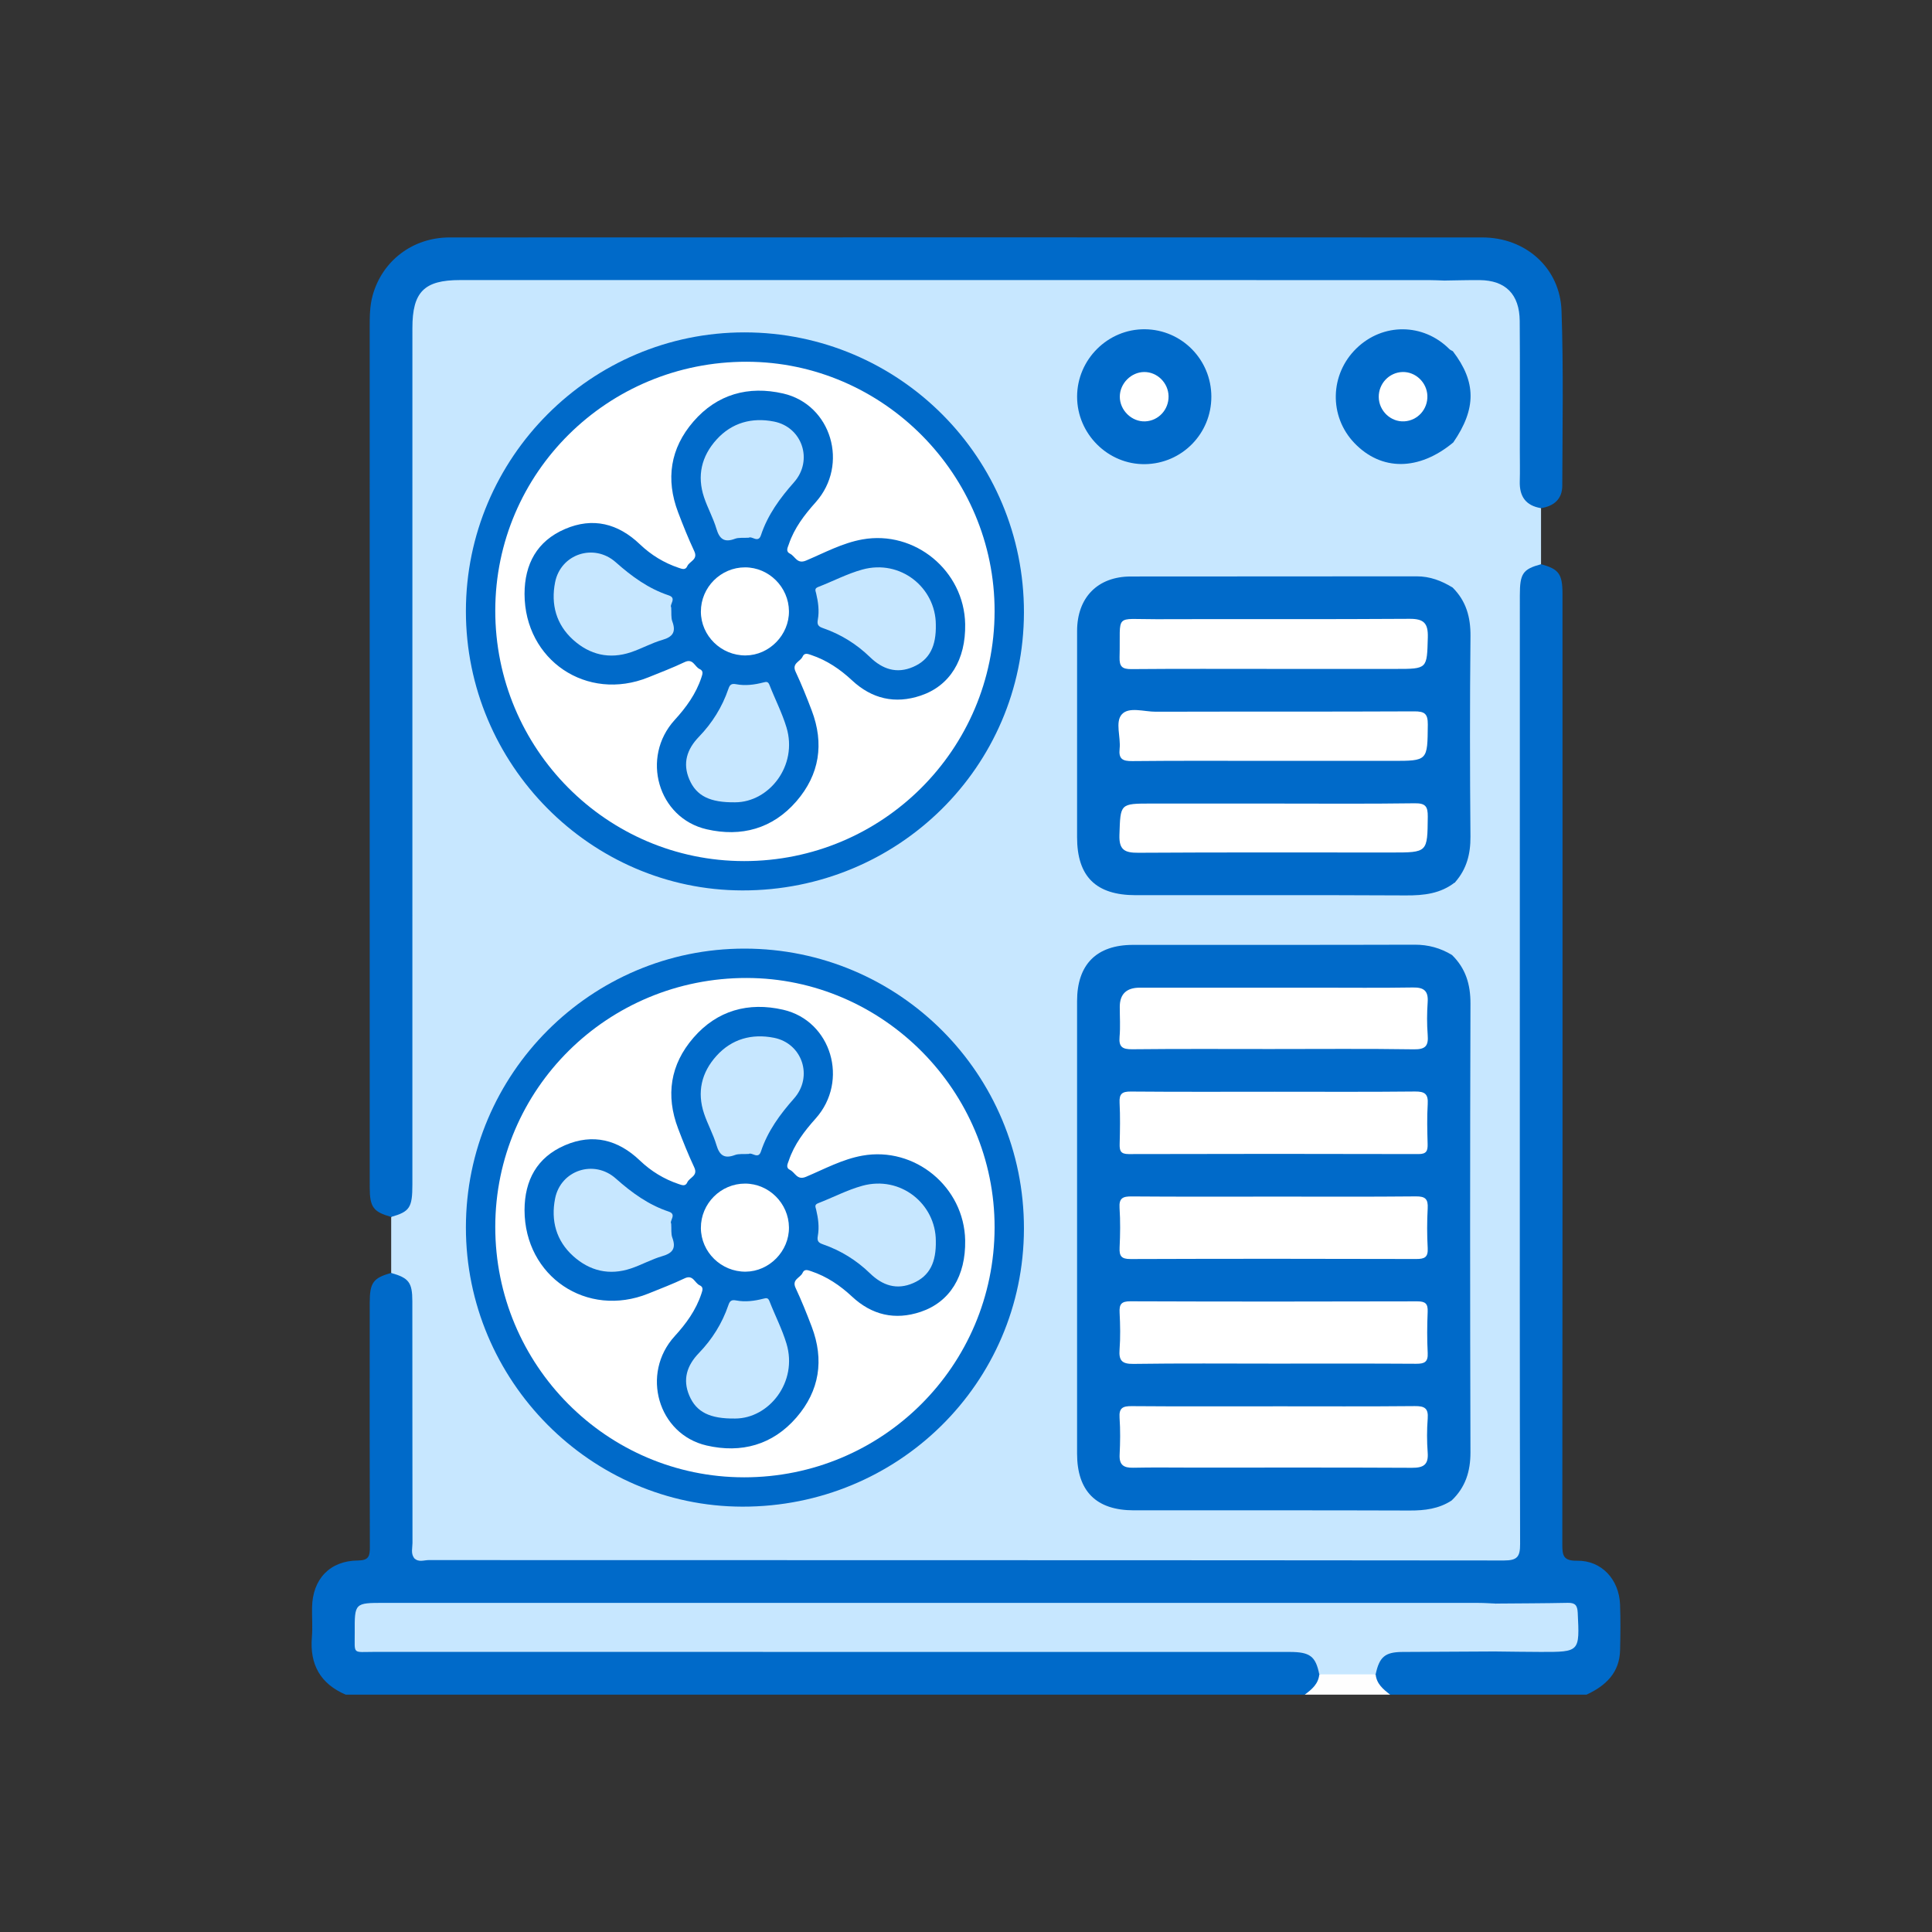 <?xml version="1.0" encoding="UTF-8"?>
<svg id="_Слой_1" data-name="Слой 1" xmlns="http://www.w3.org/2000/svg" width="200" height="200" viewBox="0 0 200 200">
  <rect x="0" y="0" width="200" height="200" fill="#333333" stroke="none"/>
  <defs>
    <style>
      .cls-1 {
        fill: #fefefe;
      }

      .cls-1, .cls-2, .cls-3, .cls-4 {
        stroke-width: 0px;
      }

      .cls-2 {
        fill: #c7e7ff;
      }

      .cls-3 {
        fill: #fff;
      }

      .cls-4 {
        fill: #006ac9;
      }
    </style>
  </defs>
  <path class="cls-4" d="m35.783,175.428c-2.618-1.125-3.731-3.117-3.497-5.941.085-1.024-.001-2.061.018-3.091.052-2.926,1.839-4.831,4.741-4.853,1.125-.009,1.245-.45,1.242-1.386-.028-8.442-.02-16.885-.013-25.327.002-2.054.372-2.543,2.221-3.055,1.274-.18,2.035.295,2.375,1.508.201.717.156,1.459.156,2.193.004,7.694-.004,15.388.01,23.081.001.765-.177,1.582.397,2.251.5.433,1.106.353,1.689.353,34.953.003,69.905.006,104.858-.01,1.815-.001,3.631-.059,5.447-.054,1.031.003,1.552-.422,1.541-1.484-.007-.637.013-1.276.013-1.914.001-31.666-0-63.331.003-94.997 0-.882-.071-1.773.131-2.642.305-1.318,1.087-1.84,2.414-1.652,1.834.495,2.217 1,2.219,3.054.007,8.199.003,16.399.003,24.598 0,24.598.007,49.196-.021,73.794-.001,1.16.092,1.734,1.534,1.711,2.521-.04,4.344,1.93,4.443,4.533.059,1.569.04,3.142.004,4.713-.053,2.354-1.49,3.698-3.473,4.618h-20.329c-1.203-.349-1.826-1.135-1.811-2.405.518-1.8,1.242-2.414,3.146-2.443,3.185-.05,6.372-.047,9.556-.001,2.152-.053,4.305-.046,6.457-.009,1.167.02,1.768-.368,1.648-1.603-.033-.339-.026-.686-.003-1.027.071-1.058-.405-1.5-1.468-1.495-2.25.012-4.501.036-6.754-.011-.687.084-1.375.042-2.061.042-37.449.002-74.897.002-112.346.002-.344,0-.687-.003-1.031.002-1.96.029-2.103.174-2.095,2.093.008,1.852.118,1.954,2.364,1.954,30.724.003,61.449.002,92.173.002.736 0,1.473-.016,2.208.024,1.533.082,2.627.73,2.978,2.326.091,1.336-.535,2.17-1.803,2.548H35.783Z"/>
  <path class="cls-1" d="m135.07,175.428c.724-.54,1.411-1.107,1.503-2.1,1.945-.673,3.889-.67,5.834-.001.093.991.789,1.552,1.501,2.101h-8.839Z"/>
  <path class="cls-2" d="m42.866,161.284c-.355-.488-.165-1.044-.166-1.563-.015-8.341-.005-16.681-.015-25.022-.002-1.948-.368-2.404-2.19-2.923 0-1.933 0-3.867 0-5.8,1.548-1.12,1.609-2.723,1.607-4.451-.028-28.712-.02-57.424-.02-86.135 0-1.227-.031-2.456.359-3.646.631-1.93,1.938-3.014,3.975-3.187.685-.058,1.373-.04,2.06-.04,32.685-.001,65.37-.002,98.055.004.928 0,1.868-.104,2.774.209.929.529,1.231,1.46,1.449,2.401.402,1.741.723,3.496-.04,5.233-.755.384-1.17-.249-1.664-.587-2.443-1.671-5.284-1.703-7.537-.063-2.395,1.743-3.333,4.406-2.551,7.241,1.166,4.226,6.225,5.994,9.973,3.507.551-.365,1.018-1.203,1.891-.55.249.39.304.829.308,1.27.037,4.06.034,8.121-.001,12.181-.005.578-.01,1.194-.6,1.566-.19.056-.404.108-.578.025-2.51-1.191-5.191-.846-7.824-.853-7.852-.021-15.704-.008-23.557-.007-.54 0-1.08-.013-1.619.018-2.979.17-4.923,1.988-4.96,4.951-.095,7.508-.09,15.018-0,22.526.031,2.615,1.985,4.45,4.653,4.563,2.206.093,4.416.026,6.625.028,7.312.004,14.625-.005,21.937.007,1.529.003,3.045.017,4.451-.729.349-.185.745-.266,1.118-.002.689,2.319.419,4.662.165,7.002-.027.245-.238.411-.463.523-10.898-1.276-21.838-.28-32.755-.557-4.201-.106-5.757,1.538-5.759,5.779-.008,15.271-.004,30.541-.002,45.812 0.0.638-.012,1.278.099,1.91.386,2.194,2.013,3.822,4.218,3.842,10.408.094,20.817.066,31.226.027,1.038-.004,1.913-.839,2.999-.546.938.738.634,1.795.647,2.735.048,3.448.026,3.449-3.351,3.449-34.4,0-68.8.001-103.199-.007-.578-0-1.177.145-1.737-.137Z"/>
  <path class="cls-4" d="m149.504,29.042c-.539-.016-1.077-.047-1.616-.047-33.427-.002-66.855-.002-100.282-.002-3.693 0-4.915,1.227-4.915,4.958-.002,29.552-.001,59.103-.002,88.655-0,2.41-.272,2.819-2.194,3.369-1.847-.517-2.22-1.007-2.221-3.058-.006-9.378-.003-18.756-.003-28.133-0-20.278.001-40.555-.001-60.833-0-1.13.001-2.262.303-3.361.985-3.585,4.146-6.009,7.96-6.01,35.643-.011,71.286-.012,106.929.001,4.456.002,8.028,3.143,8.185,7.583.213,6.031.096,12.075.079,18.113-.004,1.388-.866,2.118-2.199,2.327-1.32.07-2.127-.51-2.407-1.751-.131-.578-.102-1.169-.103-1.757-.003-4.702-.001-9.404-.002-14.106-0-.784.003-1.567-.158-2.341-.447-2.135-1.581-3.075-3.759-3.212-1.201-.075-2.459.298-3.593-.396Z"/>
  <path class="cls-2" d="m149.504,29.042c1.223-.016,2.447-.055,3.67-.045,2.676.022,4.124,1.465,4.147,4.228.036,4.458.011,8.916.011,13.374 0,1.078.027,2.156-.005,3.233-.046,1.559.623,2.518,2.2,2.771 0,1.935 0,3.87.001,5.805-1.882.514-2.194.958-2.194,3.211-.003,15.903-.002,31.806-.002,47.708-0,16.835-.015,33.671.029,50.506.003,1.314-.286,1.708-1.671,1.707-37.104-.039-74.208-.027-111.312-.04-.498-0-1.07.267-1.512-.217,35.227-.004,70.454-.006,105.681-.013,2.38-0,2.183.24,2.112-2.113-.038-1.274.446-2.626-.387-3.826.059-.187-.094.013.014-.143,1.783-2.574,1.407-5.509,1.408-8.378.004-13.924-.01-27.848.016-41.772.004-1.94-.02-3.83-1.245-5.473-.147-.197-.179-.453-.154-.705.397-.243.375-.64.373-1.027-.014-2.171-.03-4.341-.045-6.512-.011-.098-.055-.216-.013-.289,1.505-2.68,1.063-5.613,1.079-8.477.03-5.388-.015-10.777.022-16.165.012-1.75-.081-3.429-1.233-4.869-.154-.192-.184-.449-.119-.701.322-.234.311-.58.311-.922-0-4.429-0-8.858 0-13.287 0-.295-.006-.586-.241-.811-.255-.37.011-.653.184-.925,1.603-2.525,1.605-5.046.011-7.575-.179-.284-.403-.567-.241-.943.695-2.56.277-4.983-.893-7.315Z"/>
  <path class="cls-2" d="m142.407,173.327c-1.945.001-3.89.001-5.834.001-.381-1.877-.961-2.319-3.082-2.319-31.572-.001-63.143.002-94.715-.006-2.348-.001-2.042.328-2.055-1.995-.018-3.078-.005-3.078,3.051-3.078,37.758,0,75.516-0,113.275.003.587 0,1.175.043,1.762.067.708,1.654.734,3.307-.007,4.959-3.211.016-6.423.027-9.634.051-1.792.013-2.379.515-2.76,2.316Z"/>
  <path class="cls-2" d="m154.801,170.96c.002-1.653.005-3.306.007-4.959,2.496-.021,4.992-.025,7.488-.075.755-.015.991.247,1.029,1.012.202,4.072.223,4.076-3.825,4.069-1.566-.003-3.132-.03-4.699-.047Z"/>
  <path class="cls-4" d="m150.31,98.861c1.411,1.38,1.919,3.036,1.912,5.022-.048,15.482-.047,30.963-.001,46.445.006,1.991-.517,3.641-1.951,5.004-1.321.861-2.777,1.042-4.331,1.036-9.522-.034-19.044-.013-28.566-.019-3.9-.002-5.875-1.985-5.875-5.881-.002-15.609-.002-31.219 0-46.828 0-3.795,2.007-5.823,5.788-5.826,9.718-.007,19.437.012,29.155-.019,1.417-.004,2.679.344,3.867,1.066Z"/>
  <path class="cls-4" d="m150.373,60.821c1.405,1.395,1.871,3.073,1.851,5.05-.071,6.908-.064,13.817-.003,20.725.016,1.807-.393,3.372-1.583,4.726-1.505,1.193-3.241,1.381-5.105,1.371-9.323-.048-18.647-.019-27.971-.024-4.117-.002-6.062-1.933-6.063-6.002-.002-7.116-.005-14.232.002-21.348.003-3.462,2.12-5.635,5.561-5.641,9.863-.018,19.727.003,29.59-.016,1.382-.003,2.578.46,3.721,1.159Z"/>
  <path class="cls-4" d="m150.397,36.357c2.434,3.178,2.448,5.948.046,9.444-3.559,2.958-7.45,2.978-10.244.054-2.64-2.763-2.544-7.106.218-9.79,2.741-2.664,6.919-2.63,9.623.073.096.096.237.147.357.219Z"/>
  <path class="cls-4" d="m125.398,41.062c.004,3.829-3.039,6.927-6.861,6.987-3.826.059-7.035-3.123-7.036-6.978-.001-3.858,3.189-7.029,7.027-6.986,3.812.043,6.866,3.145,6.87,6.977Z"/>
  <g>
    <path class="cls-3" d="m131.864,123.872c4.905 0,9.81.027,14.714-.022.976-.01,1.269.281,1.217,1.235-.075,1.369-.076,2.749 0,4.118.053.948-.318,1.131-1.187,1.128-9.859-.028-19.717-.031-29.576.004-.938.003-1.173-.297-1.132-1.175.065-1.37.085-2.751-.005-4.118-.067-1.02.342-1.196,1.254-1.188,4.904.04,9.809.019,14.714.019Z"/>
    <path class="cls-3" d="m131.916,113.016c4.855-0,9.71.028,14.564-.023,1.022-.011,1.382.262,1.317,1.305-.085,1.368-.048,2.746-.01,4.118.019.698-.099,1.055-.939,1.053-10.004-.026-20.007-.027-30.011.001-.85.002-.947-.364-.93-1.055.037-1.421.064-2.847-.008-4.265-.046-.912.253-1.161,1.158-1.153,4.952.043,9.905.02,14.858.02Z"/>
    <path class="cls-3" d="m131.889,141.161c-4.852 0-9.705-.041-14.556.029-1.189.017-1.522-.346-1.437-1.48.095-1.267.07-2.55.005-3.821-.044-.864.163-1.183,1.116-1.179,9.9.037,19.801.032,29.701.006.835-.002,1.11.241,1.074,1.076-.06,1.419-.072,2.845.003,4.263.051.959-.355,1.127-1.203,1.122-4.901-.032-9.802-.016-14.703-.016Z"/>
    <path class="cls-3" d="m131.79,108.596c-4.861-0-9.722-.029-14.583.023-1.017.011-1.402-.24-1.309-1.293.091-1.023.019-2.061.02-3.092q.002-1.987,2.064-1.99c6.089-.001,12.177-.001,18.266-.001,3.339 0,6.678.035,10.016-.019,1.146-.019,1.61.356,1.528,1.526-.078,1.124-.087,2.263.003,3.385.09,1.117-.214,1.509-1.423,1.491-4.86-.074-9.721-.031-14.582-.031Z"/>
    <path class="cls-3" d="m131.883,145.58c4.86-0,9.72.026,14.579-.021.993-.01,1.418.211,1.334,1.284-.091,1.171-.091,2.36-.002,3.532.096,1.269-.452,1.577-1.631,1.571-7.559-.039-15.119-.02-22.679-.02-2.062-0-4.124-.032-6.185.013-.99.021-1.447-.299-1.396-1.351.062-1.273.082-2.557-.007-3.827-.072-1.02.343-1.206,1.26-1.198,4.909.039,9.817.018,14.726.018Z"/>
    <path class="cls-3" d="m131.831,69.246c-4.902-0-9.804-.023-14.706.02-.96.008-1.254-.261-1.228-1.236.125-4.607-.67-3.913,3.829-3.93,8.725-.033,17.451.022,26.176-.04,1.499-.011,1.947.453,1.905,1.932-.091,3.253-.021,3.255-3.33,3.255-4.216,0-8.431 0-12.647-0Z"/>
    <path class="cls-3" d="m131.77,78.765c-4.852-0-9.704-.028-14.555.023-1.004.011-1.429-.214-1.312-1.282.133-1.208-.486-2.761.228-3.558.731-.815,2.306-.267,3.507-.271,8.919-.025,17.838.005,26.757-.037,1.071-.005,1.422.233,1.411,1.367-.037,3.757.012,3.758-3.687,3.758-4.117,0-8.233,0-12.35-0Z"/>
    <path class="cls-3" d="m131.866,83.185c4.858 0,9.716.039,14.573-.029,1.132-.016,1.375.322,1.364,1.397-.04,3.697.003,3.698-3.756,3.698-8.734-0-17.469-.027-26.203.027-1.417.009-2.015-.289-1.961-1.859.111-3.232.026-3.235,3.324-3.235,4.22,0,8.44,0,12.66 0Z"/>
  </g>
  <path class="cls-3" d="m145.178,38.511c1.356-.043,2.534,1.076,2.583,2.454.05,1.396-.998,2.566-2.377,2.652-1.409.088-2.643-1.081-2.657-2.52-.014-1.388,1.081-2.543,2.451-2.586Z"/>
  <path class="cls-3" d="m120.969,41.013c.025,1.395-1.046,2.55-2.419,2.607-1.398.059-2.639-1.155-2.628-2.57.01-1.358,1.167-2.525,2.518-2.539,1.355-.014,2.504,1.124,2.529,2.502Z"/>
  <g>
    <path class="cls-4" d="m48.23,127.064c.001-15.907,12.963-28.874,28.852-28.864,16.004.01,28.946,12.992,28.916,29.004-.03,15.958-13.03,28.788-29.146,28.764-15.721-.023-28.623-13.053-28.622-28.905Z"/>
    <path class="cls-3" d="m77.015,152.931c-14.218-.01-25.761-11.642-25.745-25.943.016-14.27,11.646-25.772,26.035-25.748,14.101.023,25.681,11.687,25.655,25.842-.026,14.311-11.617,25.859-25.945,25.85Z"/>
    <path class="cls-4" d="m54.3,125.275c.008-3.1,1.291-5.471,4.184-6.718,2.892-1.247,5.5-.575,7.755,1.578,1.16,1.108,2.494,1.926,4.019,2.438.351.118.697.263.888-.172.229-.519,1.139-.667.724-1.552-.615-1.313-1.157-2.664-1.672-4.02-1.304-3.433-.814-6.629,1.583-9.399,2.46-2.842,5.698-3.725,9.286-2.904,5.005,1.146,6.841,7.37,3.376,11.254-1.172,1.313-2.218,2.671-2.785,4.355-.119.354-.359.737.136.982.528.262.71,1.099,1.647.704,1.912-.807,3.757-1.818,5.836-2.19,5.427-.972,10.537,3.241,10.637,8.773.067,3.686-1.58,6.379-4.602,7.396-2.666.897-5.061.333-7.109-1.577-1.244-1.16-2.612-2.084-4.232-2.627-.352-.118-.697-.261-.889.172-.23.518-1.138.668-.724,1.553.615,1.313,1.157,2.664,1.672,4.021,1.304,3.434.81,6.63-1.587,9.399-2.461,2.842-5.704,3.723-9.29,2.898-5.048-1.162-6.846-7.449-3.303-11.326,1.189-1.302,2.193-2.687,2.753-4.374.117-.354.256-.696-.176-.888-.518-.23-.67-1.14-1.553-.719-1.224.583-2.495,1.068-3.753,1.576-6.365,2.57-12.806-1.769-12.821-8.631Z"/>
    <path class="cls-2" d="m77.521,119.455c-.566.036-1.045-.037-1.44.112-1.086.409-1.596.046-1.916-1.034-.33-1.111-.908-2.147-1.279-3.249-.75-2.229-.27-4.26,1.283-5.981,1.593-1.766,3.682-2.321,5.952-1.872,2.942.582,4.076,4.024,2.08,6.28-1.46,1.65-2.731,3.379-3.429,5.49-.281.85-.944.046-1.25.253Z"/>
    <path class="cls-2" d="m96.876,128.451c.048,2.215-.628,3.625-2.332,4.372-1.714.751-3.189.249-4.485-1.009-1.401-1.358-3.03-2.366-4.873-3.003-.473-.164-.621-.349-.526-.869.167-.909.04-1.827-.173-2.724-.067-.281-.204-.503.213-.663,1.526-.589,2.996-1.368,4.563-1.801,3.964-1.096,7.599,1.876,7.613,5.697Z"/>
    <path class="cls-2" d="m69.482,126.675c.038.569-.032,1.047.115,1.443.402,1.081.063,1.6-1.033,1.917-1.113.322-2.147.907-3.249,1.276-2.228.747-4.259.268-5.981-1.284-1.768-1.594-2.319-3.684-1.871-5.953.581-2.94,4.034-4.074,6.281-2.077,1.647,1.464,3.38,2.729,5.49,3.43.852.283.045.944.248,1.248Z"/>
    <path class="cls-2" d="m76.109,146.846c-2.621.035-4.02-.66-4.751-2.37-.718-1.679-.241-3.132.99-4.407,1.377-1.426,2.409-3.075,3.051-4.953.145-.425.296-.592.801-.495.94.18,1.892.06,2.816-.179.32-.083.495-.113.642.263.572,1.466,1.304,2.881,1.757,4.381,1.204,3.981-1.812,7.754-5.307,7.76Z"/>
    <path class="cls-3" d="m72.556,127.114c-.01-2.519,2.058-4.592,4.576-4.589,2.467.003,4.514,2.045,4.541,4.53.027,2.46-2.031,4.567-4.48,4.588-2.531.021-4.628-2.027-4.638-4.529Z"/>
  </g>
  <g>
    <path class="cls-4" d="m48.23,63.272c.001-15.907,12.963-28.874,28.852-28.864,16.004.01,28.946,12.992,28.916,29.004-.03,15.958-13.03,28.788-29.146,28.764-15.721-.023-28.623-13.053-28.622-28.905Z"/>
    <path class="cls-3" d="m77.015,89.139c-14.218-.01-25.761-11.642-25.745-25.943.016-14.27,11.646-25.772,26.035-25.748,14.101.023,25.681,11.687,25.655,25.842-.026,14.311-11.617,25.859-25.945,25.85Z"/>
    <path class="cls-4" d="m54.3,61.483c.008-3.1,1.291-5.471,4.184-6.718,2.892-1.247,5.5-.575,7.755,1.578,1.16,1.108,2.494,1.926,4.019,2.438.351.118.697.263.888-.172.229-.519,1.139-.667.724-1.552-.615-1.313-1.157-2.664-1.672-4.02-1.304-3.433-.814-6.629,1.583-9.399,2.46-2.842,5.698-3.725,9.286-2.904,5.005,1.146,6.841,7.37,3.376,11.254-1.172,1.313-2.218,2.671-2.785,4.355-.119.354-.359.737.136.982.528.262.71,1.099,1.647.704,1.912-.807,3.757-1.818,5.836-2.19,5.427-.972,10.537,3.241,10.637,8.773.067,3.686-1.58,6.379-4.602,7.396-2.666.897-5.061.333-7.109-1.577-1.244-1.16-2.612-2.084-4.232-2.627-.352-.118-.697-.261-.889.172-.23.518-1.138.668-.724,1.553.615,1.313,1.157,2.664,1.672,4.021,1.304,3.434.81,6.63-1.587,9.399-2.461,2.842-5.704,3.723-9.29,2.898-5.048-1.162-6.846-7.449-3.303-11.326,1.189-1.302,2.193-2.687,2.753-4.374.117-.354.256-.696-.176-.888-.518-.23-.67-1.14-1.553-.719-1.224.583-2.495,1.068-3.753,1.576-6.365,2.57-12.806-1.769-12.821-8.631Z"/>
    <path class="cls-2" d="m77.521,55.663c-.566.036-1.045-.037-1.44.112-1.086.409-1.596.046-1.916-1.034-.33-1.111-.908-2.147-1.279-3.249-.75-2.229-.27-4.26,1.283-5.981,1.593-1.766,3.682-2.321,5.952-1.872,2.942.582,4.076,4.024,2.08,6.28-1.46,1.65-2.731,3.379-3.429,5.49-.281.85-.944.046-1.25.253Z"/>
    <path class="cls-2" d="m96.876,64.659c.048,2.215-.628,3.625-2.332,4.372-1.714.751-3.189.249-4.485-1.009-1.401-1.358-3.03-2.366-4.873-3.003-.473-.164-.621-.349-.526-.869.167-.909.04-1.827-.173-2.724-.067-.281-.204-.503.213-.663,1.526-.589,2.996-1.368,4.563-1.801,3.964-1.096,7.599,1.876,7.613,5.697Z"/>
    <path class="cls-2" d="m69.482,62.883c.038.569-.032,1.047.115,1.443.402,1.081.063,1.6-1.033,1.917-1.113.322-2.147.907-3.249,1.276-2.228.747-4.259.268-5.981-1.284-1.768-1.594-2.319-3.684-1.871-5.953.581-2.94,4.034-4.074,6.281-2.077,1.647,1.464,3.38,2.729,5.49,3.43.852.283.045.944.248,1.248Z"/>
    <path class="cls-2" d="m76.109,83.054c-2.621.035-4.02-.66-4.751-2.37-.718-1.679-.241-3.132.99-4.407,1.377-1.426,2.409-3.075,3.051-4.953.145-.425.296-.592.801-.495.94.18,1.892.06,2.816-.179.32-.083.495-.113.642.263.572,1.466,1.304,2.881,1.757,4.381,1.204,3.981-1.812,7.754-5.307,7.76Z"/>
    <path class="cls-3" d="m72.556,63.322c-.01-2.519,2.058-4.592,4.576-4.589,2.467.003,4.514,2.045,4.541,4.53.027,2.46-2.031,4.567-4.48,4.588-2.531.021-4.628-2.027-4.638-4.529Z"/>
  </g>
</svg>